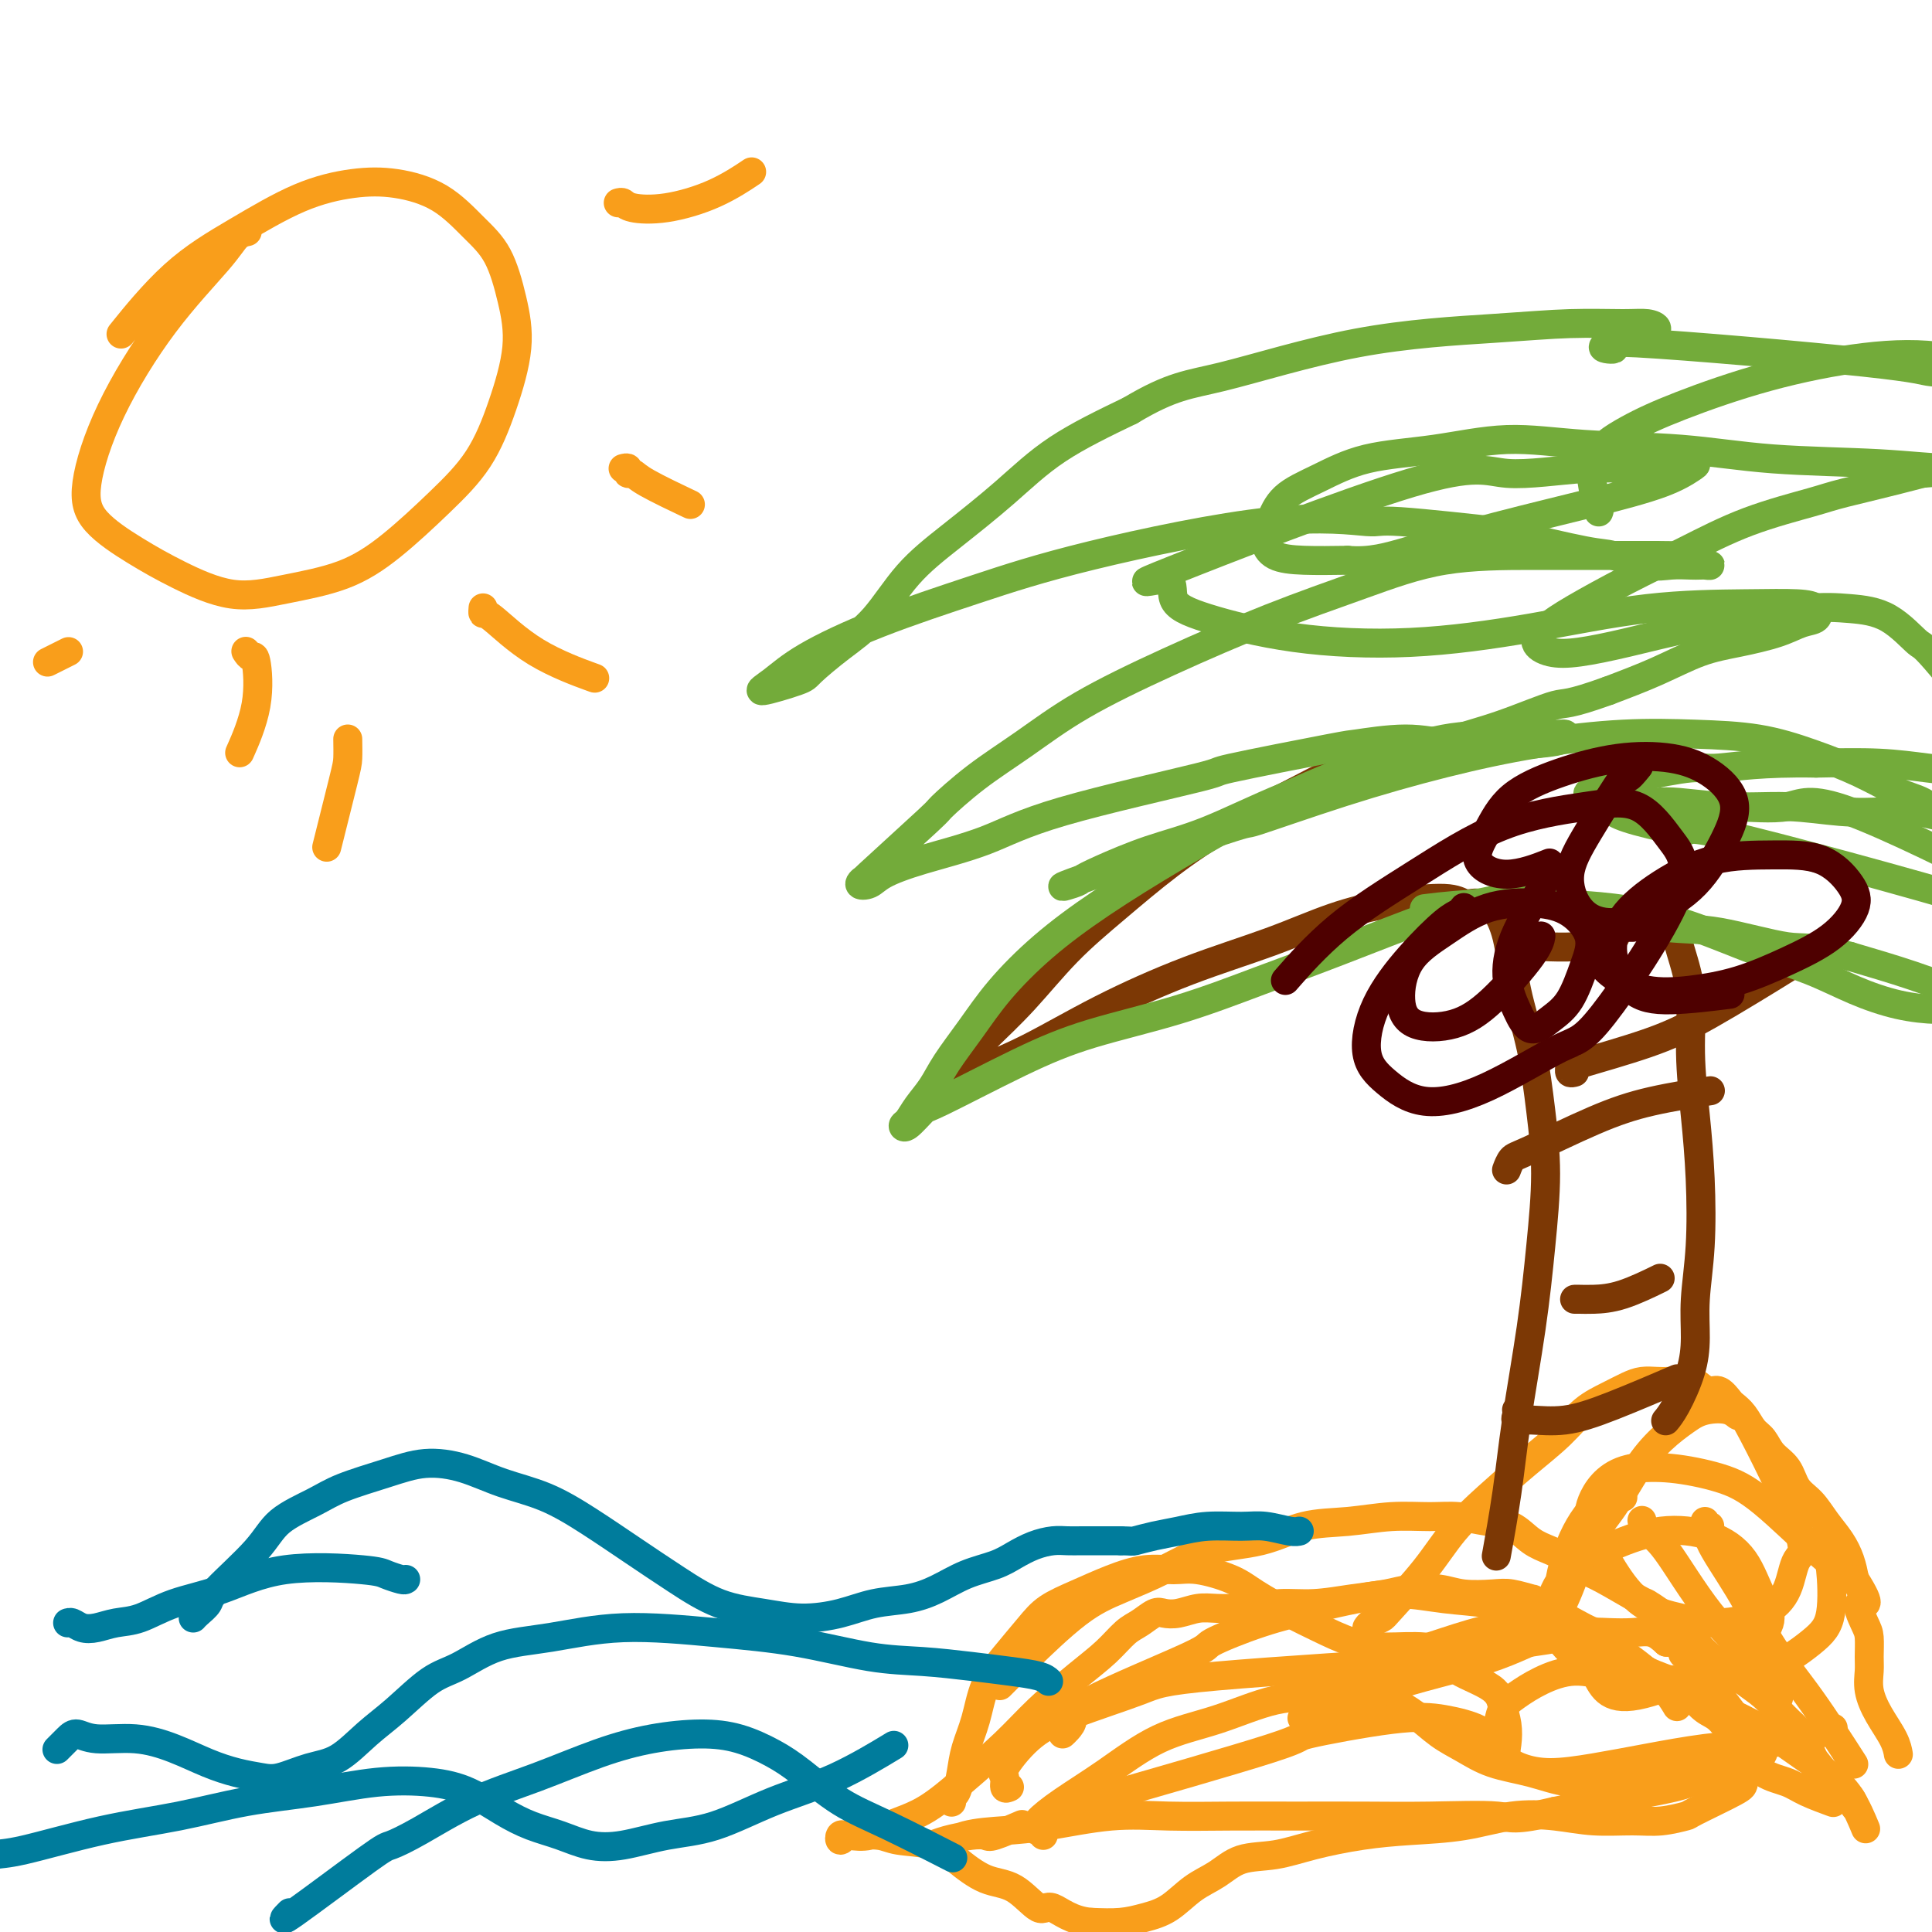<svg viewBox='0 0 400 400' version='1.1' xmlns='http://www.w3.org/2000/svg' xmlns:xlink='http://www.w3.org/1999/xlink'><g fill='none' stroke='rgb(249,158,27)' stroke-width='6' stroke-linecap='round' stroke-linejoin='round'><path d='M197,373c0.023,0.107 0.047,0.214 0,0c-0.047,-0.214 -0.164,-0.750 0,-1c0.164,-0.250 0.609,-0.214 1,-1c0.391,-0.786 0.728,-2.392 1,-4c0.272,-1.608 0.477,-3.217 1,-5c0.523,-1.783 1.362,-3.741 2,-6c0.638,-2.259 1.074,-4.821 2,-7c0.926,-2.179 2.342,-3.977 4,-6c1.658,-2.023 3.558,-4.273 5,-6c1.442,-1.727 2.426,-2.932 4,-4c1.574,-1.068 3.737,-2.001 6,-3c2.263,-0.999 4.626,-2.066 7,-3c2.374,-0.934 4.761,-1.735 7,-2c2.239,-0.265 4.331,0.005 6,0c1.669,-0.005 2.916,-0.284 5,0c2.084,0.284 5.007,1.130 7,2c1.993,0.870 3.058,1.764 5,3c1.942,1.236 4.762,2.813 7,4c2.238,1.187 3.894,1.983 6,3c2.106,1.017 4.662,2.256 7,3c2.338,0.744 4.458,0.995 7,1c2.542,0.005 5.505,-0.236 8,0c2.495,0.236 4.522,0.949 7,1c2.478,0.051 5.407,-0.561 8,-1c2.593,-0.439 4.850,-0.706 7,-1c2.150,-0.294 4.193,-0.616 6,-1c1.807,-0.384 3.379,-0.829 5,-1c1.621,-0.171 3.290,-0.066 5,0c1.710,0.066 3.460,0.095 5,0c1.540,-0.095 2.868,-0.313 4,0c1.132,0.313 2.066,1.156 3,2'/><path d='M345,340c9.843,0.260 5.452,1.408 4,2c-1.452,0.592 0.037,0.626 1,1c0.963,0.374 1.399,1.087 2,2c0.601,0.913 1.365,2.025 2,3c0.635,0.975 1.141,1.811 2,3c0.859,1.189 2.070,2.730 3,4c0.930,1.270 1.580,2.270 2,3c0.420,0.730 0.610,1.190 1,2c0.390,0.810 0.979,1.969 1,3c0.021,1.031 -0.526,1.936 -1,3c-0.474,1.064 -0.873,2.289 -1,3c-0.127,0.711 0.020,0.908 -2,2c-2.020,1.092 -6.208,3.078 -8,4c-1.792,0.922 -1.189,0.780 -2,1c-0.811,0.220 -3.035,0.803 -5,1c-1.965,0.197 -3.672,0.007 -6,0c-2.328,-0.007 -5.277,0.169 -8,0c-2.723,-0.169 -5.221,-0.684 -8,-1c-2.779,-0.316 -5.840,-0.433 -9,0c-3.160,0.433 -6.418,1.416 -10,2c-3.582,0.584 -7.486,0.771 -11,1c-3.514,0.229 -6.637,0.501 -10,1c-3.363,0.499 -6.965,1.223 -10,2c-3.035,0.777 -5.504,1.605 -8,2c-2.496,0.395 -5.020,0.357 -7,1c-1.980,0.643 -3.417,1.966 -5,3c-1.583,1.034 -3.314,1.780 -5,3c-1.686,1.220 -3.328,2.915 -5,4c-1.672,1.085 -3.373,1.561 -5,2c-1.627,0.439 -3.179,0.840 -5,1c-1.821,0.160 -3.910,0.080 -6,0'/><path d='M226,398c-4.166,-0.276 -6.582,-2.464 -8,-3c-1.418,-0.536 -1.839,0.582 -3,0c-1.161,-0.582 -3.063,-2.863 -5,-4c-1.937,-1.137 -3.909,-1.132 -6,-2c-2.091,-0.868 -4.300,-2.611 -6,-4c-1.700,-1.389 -2.889,-2.424 -5,-3c-2.111,-0.576 -5.144,-0.691 -7,-1c-1.856,-0.309 -2.537,-0.810 -4,-1c-1.463,-0.190 -3.709,-0.069 -5,0c-1.291,0.069 -1.628,0.085 -2,0c-0.372,-0.085 -0.781,-0.270 -1,0c-0.219,0.270 -0.249,0.995 0,1c0.249,0.005 0.777,-0.710 1,-1c0.223,-0.290 0.141,-0.157 1,0c0.859,0.157 2.658,0.336 4,0c1.342,-0.336 2.228,-1.189 4,-2c1.772,-0.811 4.429,-1.581 7,-3c2.571,-1.419 5.054,-3.488 8,-6c2.946,-2.512 6.353,-5.468 9,-8c2.647,-2.532 4.532,-4.642 7,-7c2.468,-2.358 5.519,-4.965 8,-7c2.481,-2.035 4.393,-3.498 6,-5c1.607,-1.502 2.908,-3.042 4,-4c1.092,-0.958 1.975,-1.332 3,-2c1.025,-0.668 2.191,-1.629 3,-2c0.809,-0.371 1.261,-0.152 2,0c0.739,0.152 1.765,0.237 3,0c1.235,-0.237 2.679,-0.794 4,-1c1.321,-0.206 2.520,-0.059 4,0c1.480,0.059 3.240,0.029 5,0'/><path d='M257,333c4.276,-0.394 5.965,-0.880 8,-1c2.035,-0.120 4.417,0.124 7,0c2.583,-0.124 5.367,-0.618 8,-1c2.633,-0.382 5.114,-0.652 7,-1c1.886,-0.348 3.178,-0.774 5,-1c1.822,-0.226 4.174,-0.253 6,0c1.826,0.253 3.125,0.784 5,1c1.875,0.216 4.325,0.115 6,0c1.675,-0.115 2.574,-0.244 4,0c1.426,0.244 3.377,0.862 4,1c0.623,0.138 -0.083,-0.202 2,1c2.083,1.202 6.954,3.948 9,5c2.046,1.052 1.265,0.410 2,1c0.735,0.590 2.985,2.411 5,4c2.015,1.589 3.793,2.948 6,4c2.207,1.052 4.841,1.799 7,3c2.159,1.201 3.841,2.856 6,4c2.159,1.144 4.793,1.776 7,3c2.207,1.224 3.985,3.041 6,4c2.015,0.959 4.267,1.059 6,2c1.733,0.941 2.948,2.722 4,4c1.052,1.278 1.942,2.054 3,3c1.058,0.946 2.285,2.062 3,3c0.715,0.938 0.919,1.696 1,2c0.081,0.304 0.041,0.152 0,0'/><path d='M215,378c0.097,0.027 0.194,0.054 0,0c-0.194,-0.054 -0.679,-0.190 0,-1c0.679,-0.810 2.523,-2.294 5,-4c2.477,-1.706 5.587,-3.633 9,-6c3.413,-2.367 7.128,-5.175 11,-7c3.872,-1.825 7.900,-2.666 12,-4c4.100,-1.334 8.273,-3.162 12,-4c3.727,-0.838 7.010,-0.685 10,-1c2.990,-0.315 5.688,-1.099 8,-1c2.312,0.099 4.240,1.080 6,2c1.760,0.920 3.353,1.779 5,3c1.647,1.221 3.346,2.804 5,4c1.654,1.196 3.261,2.005 5,3c1.739,0.995 3.610,2.176 6,3c2.390,0.824 5.298,1.291 8,2c2.702,0.709 5.197,1.661 8,2c2.803,0.339 5.913,0.064 9,0c3.087,-0.064 6.151,0.081 9,0c2.849,-0.081 5.482,-0.389 8,-1c2.518,-0.611 4.922,-1.524 7,-2c2.078,-0.476 3.831,-0.514 5,-1c1.169,-0.486 1.753,-1.422 2,-2c0.247,-0.578 0.159,-0.800 0,-1c-0.159,-0.200 -0.387,-0.377 -1,0c-0.613,0.377 -1.612,1.308 -3,2c-1.388,0.692 -3.165,1.144 -5,2c-1.835,0.856 -3.729,2.116 -6,3c-2.271,0.884 -4.919,1.392 -8,2c-3.081,0.608 -6.595,1.317 -10,2c-3.405,0.683 -6.703,1.342 -10,2'/><path d='M322,375c-8.699,2.083 -8.946,1.290 -12,1c-3.054,-0.290 -8.913,-0.077 -14,0c-5.087,0.077 -9.400,0.019 -14,0c-4.600,-0.019 -9.487,0.002 -14,0c-4.513,-0.002 -8.651,-0.025 -13,0c-4.349,0.025 -8.910,0.100 -13,0c-4.090,-0.100 -7.708,-0.373 -12,0c-4.292,0.373 -9.258,1.392 -13,2c-3.742,0.608 -6.258,0.805 -9,1c-2.742,0.195 -5.708,0.389 -8,1c-2.292,0.611 -3.908,1.638 -5,2c-1.092,0.362 -1.659,0.058 -2,0c-0.341,-0.058 -0.457,0.130 0,0c0.457,-0.130 1.486,-0.578 3,-1c1.514,-0.422 3.513,-0.817 5,-1c1.487,-0.183 2.460,-0.152 3,0c0.540,0.152 0.645,0.426 2,0c1.355,-0.426 3.958,-1.550 5,-2c1.042,-0.450 0.521,-0.225 0,0'/><path d='M209,370c-0.451,0.206 -0.902,0.413 -1,0c-0.098,-0.413 0.158,-1.444 0,-2c-0.158,-0.556 -0.731,-0.637 0,-2c0.731,-1.363 2.764,-4.009 5,-6c2.236,-1.991 4.675,-3.328 9,-5c4.325,-1.672 10.535,-3.680 14,-5c3.465,-1.320 4.185,-1.953 16,-3c11.815,-1.047 34.725,-2.507 44,-3c9.275,-0.493 4.917,-0.018 5,1c0.083,1.018 4.609,2.580 7,4c2.391,1.420 2.648,2.698 3,4c0.352,1.302 0.800,2.626 1,4c0.200,1.374 0.152,2.797 0,4c-0.152,1.203 -0.409,2.187 0,3c0.409,0.813 1.483,1.455 3,2c1.517,0.545 3.477,0.994 6,1c2.523,0.006 5.611,-0.431 9,-1c3.389,-0.569 7.081,-1.270 11,-2c3.919,-0.730 8.067,-1.488 12,-2c3.933,-0.512 7.652,-0.776 11,-1c3.348,-0.224 6.324,-0.406 9,-1c2.676,-0.594 5.050,-1.598 6,-2c0.950,-0.402 0.475,-0.201 0,0'/><path d='M216,380c0.073,-0.430 0.146,-0.859 0,-1c-0.146,-0.141 -0.511,0.008 -1,0c-0.489,-0.008 -1.102,-0.171 0,-1c1.102,-0.829 3.919,-2.324 5,-3c1.081,-0.676 0.425,-0.533 9,-3c8.575,-2.467 26.381,-7.545 34,-10c7.619,-2.455 5.050,-2.286 8,-3c2.950,-0.714 11.420,-2.309 17,-3c5.580,-0.691 8.269,-0.476 11,0c2.731,0.476 5.504,1.215 7,2c1.496,0.785 1.715,1.617 2,2c0.285,0.383 0.636,0.318 1,0c0.364,-0.318 0.741,-0.889 1,-2c0.259,-1.111 0.400,-2.763 1,-4c0.600,-1.237 1.659,-2.057 3,-3c1.341,-0.943 2.965,-2.007 5,-3c2.035,-0.993 4.482,-1.915 7,-2c2.518,-0.085 5.108,0.668 8,1c2.892,0.332 6.086,0.244 9,1c2.914,0.756 5.549,2.355 9,4c3.451,1.645 7.717,3.335 11,5c3.283,1.665 5.584,3.305 8,5c2.416,1.695 4.946,3.444 7,5c2.054,1.556 3.630,2.919 5,5c1.370,2.081 2.534,4.880 3,6c0.466,1.120 0.233,0.560 0,0'/><path d='M220,359c0.275,-0.249 0.549,-0.498 1,-1c0.451,-0.502 1.078,-1.257 1,-2c-0.078,-0.743 -0.859,-1.473 4,-4c4.859,-2.527 15.360,-6.851 20,-9c4.640,-2.149 3.420,-2.121 5,-3c1.580,-0.879 5.959,-2.663 10,-4c4.041,-1.337 7.745,-2.226 11,-3c3.255,-0.774 6.062,-1.432 9,-2c2.938,-0.568 6.006,-1.047 9,-1c2.994,0.047 5.912,0.621 9,1c3.088,0.379 6.345,0.563 9,1c2.655,0.437 4.706,1.128 7,2c2.294,0.872 4.829,1.924 7,3c2.171,1.076 3.978,2.176 6,3c2.022,0.824 4.261,1.372 6,2c1.739,0.628 2.979,1.336 4,2c1.021,0.664 1.824,1.284 3,2c1.176,0.716 2.726,1.527 4,2c1.274,0.473 2.271,0.609 3,1c0.729,0.391 1.191,1.037 2,2c0.809,0.963 1.965,2.243 3,3c1.035,0.757 1.950,0.990 3,2c1.050,1.010 2.235,2.798 3,4c0.765,1.202 1.109,1.818 2,3c0.891,1.182 2.327,2.930 4,4c1.673,1.070 3.582,1.462 5,2c1.418,0.538 2.343,1.222 4,2c1.657,0.778 4.045,1.651 5,2c0.955,0.349 0.478,0.175 0,0'/><path d='M207,349c0.221,-0.223 0.443,-0.446 1,-1c0.557,-0.554 1.451,-1.438 2,-2c0.549,-0.562 0.753,-0.802 3,-3c2.247,-2.198 6.538,-6.355 10,-9c3.462,-2.645 6.096,-3.777 9,-5c2.904,-1.223 6.079,-2.537 9,-4c2.921,-1.463 5.587,-3.075 9,-4c3.413,-0.925 7.573,-1.162 11,-2c3.427,-0.838 6.119,-2.278 9,-3c2.881,-0.722 5.949,-0.726 9,-1c3.051,-0.274 6.083,-0.818 9,-1c2.917,-0.182 5.718,-0.000 8,0c2.282,0.000 4.045,-0.180 6,0c1.955,0.180 4.102,0.719 6,1c1.898,0.281 3.547,0.302 5,1c1.453,0.698 2.709,2.071 4,3c1.291,0.929 2.616,1.412 4,2c1.384,0.588 2.828,1.281 4,2c1.172,0.719 2.073,1.466 3,2c0.927,0.534 1.879,0.856 4,2c2.121,1.144 5.411,3.110 7,4c1.589,0.890 1.479,0.704 2,1c0.521,0.296 1.675,1.076 3,2c1.325,0.924 2.822,1.994 4,3c1.178,1.006 2.037,1.949 3,3c0.963,1.051 2.028,2.210 3,3c0.972,0.790 1.849,1.212 3,2c1.151,0.788 2.577,1.943 4,3c1.423,1.057 2.845,2.015 4,3c1.155,0.985 2.044,1.996 3,3c0.956,1.004 1.978,2.002 3,3'/><path d='M371,357c4.525,4.120 2.337,2.919 2,3c-0.337,0.081 1.179,1.445 2,3c0.821,1.555 0.949,3.301 1,4c0.051,0.699 0.026,0.349 0,0'/><path d='M283,337c0.210,-0.319 0.420,-0.639 1,-1c0.580,-0.361 1.531,-0.765 2,-1c0.469,-0.235 0.458,-0.301 2,-2c1.542,-1.699 4.638,-5.030 7,-8c2.362,-2.970 3.989,-5.579 6,-8c2.011,-2.421 4.407,-4.655 7,-7c2.593,-2.345 5.383,-4.803 8,-7c2.617,-2.197 5.060,-4.133 7,-6c1.940,-1.867 3.377,-3.663 5,-5c1.623,-1.337 3.434,-2.214 5,-3c1.566,-0.786 2.888,-1.479 4,-2c1.112,-0.521 2.013,-0.869 3,-1c0.987,-0.131 2.060,-0.045 3,0c0.940,0.045 1.746,0.049 3,0c1.254,-0.049 2.956,-0.150 4,0c1.044,0.150 1.431,0.550 2,1c0.569,0.450 1.321,0.948 2,1c0.679,0.052 1.284,-0.344 2,0c0.716,0.344 1.543,1.428 2,2c0.457,0.572 0.544,0.632 1,1c0.456,0.368 1.281,1.045 2,2c0.719,0.955 1.332,2.188 2,3c0.668,0.812 1.389,1.203 2,2c0.611,0.797 1.111,2.001 2,3c0.889,0.999 2.167,1.792 3,3c0.833,1.208 1.221,2.829 2,4c0.779,1.171 1.949,1.891 3,3c1.051,1.109 1.983,2.607 3,4c1.017,1.393 2.120,2.683 3,4c0.880,1.317 1.537,2.662 2,4c0.463,1.338 0.731,2.669 1,4'/><path d='M384,327c4.204,6.648 1.715,4.767 1,5c-0.715,0.233 0.343,2.581 1,4c0.657,1.419 0.913,1.908 1,3c0.087,1.092 0.005,2.788 0,4c-0.005,1.212 0.065,1.940 0,3c-0.065,1.060 -0.266,2.453 0,4c0.266,1.547 0.999,3.250 2,5c1.001,1.750 2.269,3.548 3,5c0.731,1.452 0.923,2.558 1,3c0.077,0.442 0.038,0.221 0,0'/><path d='M353,315c-0.150,0.454 -0.300,0.908 0,1c0.300,0.092 1.052,-0.178 1,0c-0.052,0.178 -0.906,0.803 0,3c0.906,2.197 3.571,5.967 6,10c2.429,4.033 4.620,8.328 7,12c2.380,3.672 4.948,6.719 8,11c3.052,4.281 6.586,9.794 8,12c1.414,2.206 0.707,1.103 0,0'/><path d='M340,315c-0.046,-0.190 -0.091,-0.381 0,0c0.091,0.381 0.319,1.332 1,2c0.681,0.668 1.815,1.052 4,4c2.185,2.948 5.421,8.460 9,13c3.579,4.540 7.502,8.107 10,11c2.498,2.893 3.571,5.112 4,6c0.429,0.888 0.215,0.444 0,0'/><path d='M336,310c-0.739,-0.426 -1.478,-0.851 -2,-1c-0.522,-0.149 -0.828,-0.021 -2,1c-1.172,1.021 -3.211,2.935 -5,6c-1.789,3.065 -3.327,7.281 -4,11c-0.673,3.719 -0.480,6.942 1,10c1.480,3.058 4.247,5.950 6,9c1.753,3.050 2.494,6.258 9,5c6.506,-1.258 18.779,-6.980 24,-11c5.221,-4.020 3.391,-6.337 2,-9c-1.391,-2.663 -2.343,-5.671 -4,-8c-1.657,-2.329 -4.021,-3.979 -7,-5c-2.979,-1.021 -6.574,-1.413 -10,-1c-3.426,0.413 -6.683,1.629 -10,3c-3.317,1.371 -6.693,2.895 -9,5c-2.307,2.105 -3.544,4.789 -4,7c-0.456,2.211 -0.132,3.949 1,6c1.132,2.051 3.072,4.415 6,6c2.928,1.585 6.845,2.390 11,3c4.155,0.610 8.550,1.025 13,1c4.450,-0.025 8.956,-0.489 13,-2c4.044,-1.511 7.627,-4.070 10,-6c2.373,-1.930 3.536,-3.230 4,-6c0.464,-2.770 0.230,-7.009 0,-9c-0.230,-1.991 -0.457,-1.735 -3,-4c-2.543,-2.265 -7.403,-7.050 -11,-10c-3.597,-2.950 -5.930,-4.063 -9,-5c-3.070,-0.937 -6.877,-1.696 -10,-2c-3.123,-0.304 -5.561,-0.152 -8,0'/><path d='M338,304c-4.532,0.772 -6.862,3.701 -8,6c-1.138,2.299 -1.083,3.967 -1,5c0.083,1.033 0.195,1.430 1,3c0.805,1.570 2.304,4.311 4,7c1.696,2.689 3.589,5.324 6,7c2.411,1.676 5.341,2.393 8,3c2.659,0.607 5.048,1.103 8,1c2.952,-0.103 6.468,-0.805 9,-2c2.532,-1.195 4.081,-2.882 5,-5c0.919,-2.118 1.210,-4.666 2,-6c0.790,-1.334 2.080,-1.455 0,-7c-2.080,-5.545 -7.531,-16.514 -10,-21c-2.469,-4.486 -1.955,-2.487 -2,-2c-0.045,0.487 -0.650,-0.537 -2,-1c-1.350,-0.463 -3.444,-0.366 -5,0c-1.556,0.366 -2.573,1.001 -4,2c-1.427,0.999 -3.264,2.363 -5,4c-1.736,1.637 -3.372,3.548 -5,6c-1.628,2.452 -3.250,5.447 -5,8c-1.750,2.553 -3.629,4.666 -5,7c-1.371,2.334 -2.234,4.890 -3,7c-0.766,2.110 -1.437,3.776 -2,5c-0.563,1.224 -1.019,2.008 -1,3c0.019,0.992 0.515,2.194 0,3c-0.515,0.806 -2.039,1.216 -4,2c-1.961,0.784 -4.360,1.942 -7,3c-2.640,1.058 -5.522,2.016 -9,3c-3.478,0.984 -7.552,1.996 -11,3c-3.448,1.004 -6.271,2.001 -9,3c-2.729,0.999 -5.365,1.999 -8,3'/><path d='M275,354c-8.261,2.836 -4.914,1.428 -4,1c0.914,-0.428 -0.606,0.126 -1,0c-0.394,-0.126 0.337,-0.931 2,-2c1.663,-1.069 4.258,-2.403 7,-4c2.742,-1.597 5.630,-3.456 9,-5c3.370,-1.544 7.221,-2.771 11,-4c3.779,-1.229 7.488,-2.458 11,-3c3.512,-0.542 6.829,-0.397 10,0c3.171,0.397 6.195,1.046 9,2c2.805,0.954 5.391,2.215 8,4c2.609,1.785 5.241,4.096 7,6c1.759,1.904 2.645,3.401 3,4c0.355,0.599 0.177,0.299 0,0'/></g>
<g fill='none' stroke='rgb(0,124,156)' stroke-width='6' stroke-linecap='round' stroke-linejoin='round'><path d='M217,348c0.092,0.089 0.185,0.178 0,0c-0.185,-0.178 -0.646,-0.623 -2,-1c-1.354,-0.377 -3.600,-0.685 -6,-1c-2.400,-0.315 -4.953,-0.637 -8,-1c-3.047,-0.363 -6.587,-0.768 -10,-1c-3.413,-0.232 -6.698,-0.290 -11,-1c-4.302,-0.710 -9.621,-2.071 -15,-3c-5.379,-0.929 -10.818,-1.427 -17,-2c-6.182,-0.573 -13.105,-1.223 -19,-1c-5.895,0.223 -10.760,1.318 -15,2c-4.240,0.682 -7.854,0.950 -11,2c-3.146,1.050 -5.824,2.884 -8,4c-2.176,1.116 -3.851,1.516 -6,3c-2.149,1.484 -4.774,4.051 -7,6c-2.226,1.949 -4.054,3.279 -6,5c-1.946,1.721 -4.010,3.832 -6,5c-1.990,1.168 -3.906,1.394 -6,2c-2.094,0.606 -4.367,1.593 -6,2c-1.633,0.407 -2.625,0.235 -4,0c-1.375,-0.235 -3.134,-0.531 -5,-1c-1.866,-0.469 -3.841,-1.111 -6,-2c-2.159,-0.889 -4.503,-2.026 -7,-3c-2.497,-0.974 -5.146,-1.784 -8,-2c-2.854,-0.216 -5.914,0.163 -8,0c-2.086,-0.163 -3.198,-0.868 -4,-1c-0.802,-0.132 -1.293,0.311 -2,1c-0.707,0.689 -1.631,1.626 -2,2c-0.369,0.374 -0.185,0.187 0,0'/><path d='M-3,385c-0.146,0.110 -0.292,0.221 0,0c0.292,-0.221 1.023,-0.773 2,-1c0.977,-0.227 2.202,-0.129 6,-1c3.798,-0.871 10.170,-2.710 16,-4c5.830,-1.290 11.116,-2.031 16,-3c4.884,-0.969 9.364,-2.164 14,-3c4.636,-0.836 9.428,-1.311 14,-2c4.572,-0.689 8.924,-1.590 13,-2c4.076,-0.410 7.877,-0.329 11,0c3.123,0.329 5.568,0.904 8,2c2.432,1.096 4.849,2.712 7,4c2.151,1.288 4.035,2.247 6,3c1.965,0.753 4.011,1.298 6,2c1.989,0.702 3.919,1.560 6,2c2.081,0.440 4.311,0.463 7,0c2.689,-0.463 5.836,-1.410 9,-2c3.164,-0.590 6.345,-0.821 10,-2c3.655,-1.179 7.784,-3.306 12,-5c4.216,-1.694 8.520,-2.956 13,-5c4.480,-2.044 9.137,-4.870 11,-6c1.863,-1.130 0.931,-0.565 0,0'/><path d='M60,396c-1.155,1.168 -2.310,2.337 1,0c3.310,-2.337 11.086,-8.178 15,-11c3.914,-2.822 3.967,-2.625 5,-3c1.033,-0.375 3.045,-1.322 6,-3c2.955,-1.678 6.854,-4.086 11,-6c4.146,-1.914 8.539,-3.335 13,-5c4.461,-1.665 8.989,-3.576 13,-5c4.011,-1.424 7.504,-2.361 11,-3c3.496,-0.639 6.995,-0.979 10,-1c3.005,-0.021 5.517,0.277 8,1c2.483,0.723 4.937,1.873 7,3c2.063,1.127 3.735,2.233 6,4c2.265,1.767 5.123,4.195 8,6c2.877,1.805 5.775,2.986 10,5c4.225,2.014 9.779,4.861 12,6c2.221,1.139 1.111,0.569 0,0'/><path d='M40,335c0.199,-0.233 0.398,-0.466 1,-1c0.602,-0.534 1.605,-1.367 2,-2c0.395,-0.633 0.180,-1.064 2,-3c1.820,-1.936 5.674,-5.375 8,-8c2.326,-2.625 3.123,-4.434 5,-6c1.877,-1.566 4.835,-2.888 7,-4c2.165,-1.112 3.538,-2.016 6,-3c2.462,-0.984 6.014,-2.050 9,-3c2.986,-0.950 5.408,-1.785 8,-2c2.592,-0.215 5.355,0.191 8,1c2.645,0.809 5.173,2.021 8,3c2.827,0.979 5.953,1.726 9,3c3.047,1.274 6.013,3.076 9,5c2.987,1.924 5.993,3.970 9,6c3.007,2.030 6.014,4.045 9,6c2.986,1.955 5.952,3.852 9,5c3.048,1.148 6.180,1.549 9,2c2.820,0.451 5.330,0.953 8,1c2.670,0.047 5.500,-0.361 8,-1c2.500,-0.639 4.672,-1.508 7,-2c2.328,-0.492 4.814,-0.607 7,-1c2.186,-0.393 4.072,-1.064 6,-2c1.928,-0.936 3.899,-2.135 6,-3c2.101,-0.865 4.334,-1.395 6,-2c1.666,-0.605 2.766,-1.287 4,-2c1.234,-0.713 2.602,-1.459 4,-2c1.398,-0.541 2.828,-0.877 4,-1c1.172,-0.123 2.087,-0.033 3,0c0.913,0.033 1.823,0.009 3,0c1.177,-0.009 2.622,-0.003 4,0c1.378,0.003 2.689,0.001 4,0'/><path d='M232,319c2.665,0.049 2.326,0.171 3,0c0.674,-0.171 2.359,-0.635 4,-1c1.641,-0.365 3.237,-0.630 5,-1c1.763,-0.370 3.691,-0.845 6,-1c2.309,-0.155 4.997,0.011 7,0c2.003,-0.011 3.320,-0.199 5,0c1.680,0.199 3.721,0.784 5,1c1.279,0.216 1.794,0.062 2,0c0.206,-0.062 0.103,-0.031 0,0'/><path d='M84,327c-0.128,0.090 -0.256,0.181 -1,0c-0.744,-0.181 -2.104,-0.632 -3,-1c-0.896,-0.368 -1.326,-0.652 -5,-1c-3.674,-0.348 -10.590,-0.760 -16,0c-5.410,0.760 -9.315,2.690 -13,4c-3.685,1.310 -7.151,1.998 -10,3c-2.849,1.002 -5.082,2.317 -7,3c-1.918,0.683 -3.523,0.733 -5,1c-1.477,0.267 -2.827,0.751 -4,1c-1.173,0.249 -2.170,0.263 -3,0c-0.830,-0.263 -1.493,-0.801 -2,-1c-0.507,-0.199 -0.859,-0.057 -1,0c-0.141,0.057 -0.070,0.028 0,0'/></g>
<g fill='none' stroke='rgb(124,56,5)' stroke-width='6' stroke-linecap='round' stroke-linejoin='round'><path d='M310,189c0.050,0.082 0.100,0.165 0,0c-0.100,-0.165 -0.350,-0.577 0,0c0.350,0.577 1.299,2.142 2,5c0.701,2.858 1.152,7.008 2,11c0.848,3.992 2.093,7.824 3,12c0.907,4.176 1.477,8.694 2,13c0.523,4.306 1.000,8.399 1,13c0.000,4.601 -0.477,9.711 -1,15c-0.523,5.289 -1.093,10.757 -2,17c-0.907,6.243 -2.150,13.261 -3,19c-0.850,5.739 -1.306,10.199 -2,15c-0.694,4.801 -1.627,9.943 -2,12c-0.373,2.057 -0.187,1.028 0,0'/><path d='M344,189c0.025,0.108 0.051,0.217 0,0c-0.051,-0.217 -0.178,-0.759 0,-1c0.178,-0.241 0.660,-0.181 1,0c0.340,0.181 0.539,0.483 1,2c0.461,1.517 1.185,4.251 2,7c0.815,2.749 1.722,5.515 2,9c0.278,3.485 -0.073,7.689 0,12c0.073,4.311 0.570,8.727 1,13c0.430,4.273 0.793,8.401 1,13c0.207,4.599 0.256,9.669 0,14c-0.256,4.331 -0.818,7.924 -1,11c-0.182,3.076 0.018,5.633 0,8c-0.018,2.367 -0.252,4.542 -1,7c-0.748,2.458 -2.009,5.200 -3,7c-0.991,1.800 -1.712,2.657 -2,3c-0.288,0.343 -0.144,0.171 0,0'/><path d='M312,242c-0.078,0.207 -0.156,0.414 0,0c0.156,-0.414 0.544,-1.449 1,-2c0.456,-0.551 0.978,-0.617 4,-2c3.022,-1.383 8.542,-4.082 13,-6c4.458,-1.918 7.854,-3.055 12,-4c4.146,-0.945 9.042,-1.699 11,-2c1.958,-0.301 0.979,-0.151 0,0'/><path d='M327,269c0.128,-0.000 0.256,-0.001 0,0c-0.256,0.001 -0.898,0.003 -1,0c-0.102,-0.003 0.334,-0.012 1,0c0.666,0.012 1.560,0.044 3,0c1.440,-0.044 3.426,-0.166 6,-1c2.574,-0.834 5.735,-2.381 7,-3c1.265,-0.619 0.632,-0.309 0,0'/><path d='M314,292c-0.013,-0.082 -0.026,-0.164 0,0c0.026,0.164 0.092,0.573 0,1c-0.092,0.427 -0.341,0.870 0,1c0.341,0.130 1.274,-0.054 3,0c1.726,0.054 4.246,0.344 7,0c2.754,-0.344 5.741,-1.323 10,-3c4.259,-1.677 9.788,-4.050 12,-5c2.212,-0.950 1.106,-0.475 0,0'/><path d='M326,222c-0.424,0.115 -0.848,0.230 -1,0c-0.152,-0.230 -0.032,-0.803 0,-1c0.032,-0.197 -0.024,-0.016 0,0c0.024,0.016 0.128,-0.134 3,-1c2.872,-0.866 8.512,-2.449 13,-4c4.488,-1.551 7.824,-3.072 13,-6c5.176,-2.928 12.193,-7.265 15,-9c2.807,-1.735 1.403,-0.867 0,0'/><path d='M321,196c-1.013,-0.022 -2.026,-0.045 -1,0c1.026,0.045 4.089,0.156 6,0c1.911,-0.156 2.668,-0.581 4,-1c1.332,-0.419 3.238,-0.834 4,-1c0.762,-0.166 0.381,-0.083 0,0'/><path d='M306,187c0.067,0.009 0.133,0.018 0,0c-0.133,-0.018 -0.466,-0.064 -1,0c-0.534,0.064 -1.267,0.238 -2,0c-0.733,-0.238 -1.464,-0.888 -4,-1c-2.536,-0.112 -6.877,0.315 -11,1c-4.123,0.685 -8.026,1.628 -12,3c-3.974,1.372 -8.017,3.175 -13,5c-4.983,1.825 -10.906,3.674 -17,6c-6.094,2.326 -12.357,5.128 -18,8c-5.643,2.872 -10.664,5.813 -15,8c-4.336,2.187 -7.986,3.621 -11,5c-3.014,1.379 -5.392,2.702 -7,4c-1.608,1.298 -2.444,2.572 -3,3c-0.556,0.428 -0.830,0.011 -1,0c-0.170,-0.011 -0.236,0.385 0,0c0.236,-0.385 0.776,-1.552 2,-3c1.224,-1.448 3.134,-3.178 5,-5c1.866,-1.822 3.687,-3.737 6,-6c2.313,-2.263 5.117,-4.873 8,-8c2.883,-3.127 5.844,-6.771 9,-10c3.156,-3.229 6.505,-6.043 10,-9c3.495,-2.957 7.134,-6.056 11,-9c3.866,-2.944 7.960,-5.734 12,-8c4.040,-2.266 8.027,-4.008 12,-6c3.973,-1.992 7.932,-4.234 12,-6c4.068,-1.766 8.246,-3.058 12,-4c3.754,-0.942 7.083,-1.535 10,-2c2.917,-0.465 5.423,-0.801 7,-1c1.577,-0.199 2.227,-0.259 3,0c0.773,0.259 1.670,0.839 2,1c0.330,0.161 0.094,-0.097 0,0c-0.094,0.097 -0.047,0.548 0,1'/><path d='M312,154c2.921,-0.155 -0.776,-0.041 -2,0c-1.224,0.041 0.026,0.011 0,0c-0.026,-0.011 -1.326,-0.003 -2,0c-0.674,0.003 -0.720,0.001 -1,0c-0.280,-0.001 -0.794,-0.000 -1,0c-0.206,0.000 -0.103,0.000 0,0'/></g>
<g fill='none' stroke='rgb(115,171,58)' stroke-width='6' stroke-linecap='round' stroke-linejoin='round'><path d='M314,186c0.086,-0.008 0.172,-0.015 0,0c-0.172,0.015 -0.603,0.054 -1,0c-0.397,-0.054 -0.762,-0.201 -2,0c-1.238,0.201 -3.350,0.748 -5,1c-1.650,0.252 -2.838,0.208 -8,2c-5.162,1.792 -14.299,5.419 -21,8c-6.701,2.581 -10.966,4.114 -16,6c-5.034,1.886 -10.839,4.124 -17,6c-6.161,1.876 -12.680,3.389 -18,5c-5.320,1.611 -9.440,3.318 -15,6c-5.560,2.682 -12.559,6.339 -16,8c-3.441,1.661 -3.323,1.327 -4,2c-0.677,0.673 -2.148,2.355 -3,3c-0.852,0.645 -1.086,0.254 -1,0c0.086,-0.254 0.493,-0.372 1,-1c0.507,-0.628 1.115,-1.767 2,-3c0.885,-1.233 2.048,-2.560 3,-4c0.952,-1.440 1.692,-2.993 3,-5c1.308,-2.007 3.182,-4.468 5,-7c1.818,-2.532 3.579,-5.137 6,-8c2.421,-2.863 5.501,-5.986 9,-9c3.499,-3.014 7.418,-5.918 12,-9c4.582,-3.082 9.828,-6.341 16,-10c6.172,-3.659 13.269,-7.717 20,-11c6.731,-3.283 13.096,-5.790 19,-8c5.904,-2.210 11.345,-4.124 16,-5c4.655,-0.876 8.523,-0.714 12,-1c3.477,-0.286 6.564,-1.019 8,-1c1.436,0.019 1.220,0.788 2,1c0.780,0.212 2.556,-0.135 3,0c0.444,0.135 -0.445,0.753 -1,1c-0.555,0.247 -0.778,0.124 -1,0'/><path d='M322,153c2.881,0.225 -1.416,0.788 -4,1c-2.584,0.212 -3.454,0.075 -5,0c-1.546,-0.075 -3.768,-0.087 -6,0c-2.232,0.087 -4.473,0.272 -7,0c-2.527,-0.272 -5.339,-1.003 -9,-1c-3.661,0.003 -8.170,0.740 -10,1c-1.830,0.260 -0.983,0.043 -6,1c-5.017,0.957 -15.900,3.088 -20,4c-4.100,0.912 -1.416,0.604 -7,2c-5.584,1.396 -19.435,4.497 -28,7c-8.565,2.503 -11.845,4.409 -16,6c-4.155,1.591 -9.184,2.865 -13,4c-3.816,1.135 -6.417,2.129 -8,3c-1.583,0.871 -2.146,1.619 -3,2c-0.854,0.381 -1.999,0.394 -2,0c-0.001,-0.394 1.143,-1.195 1,-1c-0.143,0.195 -1.572,1.384 1,-1c2.572,-2.384 9.144,-8.343 12,-11c2.856,-2.657 1.996,-2.013 3,-3c1.004,-0.987 3.873,-3.606 7,-6c3.127,-2.394 6.514,-4.565 10,-7c3.486,-2.435 7.073,-5.136 12,-8c4.927,-2.864 11.193,-5.892 18,-9c6.807,-3.108 14.153,-6.297 21,-9c6.847,-2.703 13.194,-4.920 19,-7c5.806,-2.080 11.072,-4.021 17,-5c5.928,-0.979 12.519,-0.994 18,-1c5.481,-0.006 9.852,-0.002 14,0c4.148,0.002 8.074,0.001 12,0'/><path d='M343,115c8.234,0.011 6.818,0.539 7,1c0.182,0.461 1.960,0.855 3,1c1.040,0.145 1.342,0.041 1,0c-0.342,-0.041 -1.327,-0.018 -2,0c-0.673,0.018 -1.033,0.032 -2,0c-0.967,-0.032 -2.539,-0.111 -4,0c-1.461,0.111 -2.811,0.410 -5,0c-2.189,-0.410 -5.218,-1.529 -7,-2c-1.782,-0.471 -2.316,-0.293 -6,-1c-3.684,-0.707 -10.519,-2.300 -13,-3c-2.481,-0.700 -0.608,-0.506 -5,-1c-4.392,-0.494 -15.049,-1.674 -20,-2c-4.951,-0.326 -4.197,0.202 -7,0c-2.803,-0.202 -9.165,-1.136 -20,0c-10.835,1.136 -26.144,4.341 -37,7c-10.856,2.659 -17.259,4.770 -24,7c-6.741,2.230 -13.820,4.577 -20,7c-6.180,2.423 -11.461,4.923 -15,7c-3.539,2.077 -5.338,3.733 -7,5c-1.662,1.267 -3.188,2.146 -2,2c1.188,-0.146 5.091,-1.317 7,-2c1.909,-0.683 1.825,-0.878 3,-2c1.175,-1.122 3.609,-3.171 6,-5c2.391,-1.829 4.740,-3.438 7,-6c2.260,-2.562 4.432,-6.076 7,-9c2.568,-2.924 5.534,-5.258 9,-8c3.466,-2.742 7.433,-5.892 11,-9c3.567,-3.108 6.733,-6.174 11,-9c4.267,-2.826 9.633,-5.413 15,-8'/><path d='M234,85c8.725,-5.227 12.038,-5.295 19,-7c6.962,-1.705 17.573,-5.046 28,-7c10.427,-1.954 20.669,-2.521 28,-3c7.331,-0.479 11.750,-0.870 16,-1c4.250,-0.130 8.331,0.002 11,0c2.669,-0.002 3.927,-0.136 5,0c1.073,0.136 1.961,0.543 2,1c0.039,0.457 -0.772,0.963 -1,1c-0.228,0.037 0.125,-0.394 -1,0c-1.125,0.394 -3.728,1.615 -5,2c-1.272,0.385 -1.212,-0.066 -2,0c-0.788,0.066 -2.423,0.648 -2,1c0.423,0.352 2.906,0.474 2,0c-0.906,-0.474 -5.199,-1.544 5,-1c10.199,0.544 34.889,2.701 47,4c12.111,1.299 11.641,1.741 14,2c2.359,0.259 7.547,0.334 11,1c3.453,0.666 5.170,1.922 7,3c1.830,1.078 3.771,1.980 5,3c1.229,1.020 1.744,2.160 2,3c0.256,0.840 0.253,1.381 0,2c-0.253,0.619 -0.756,1.318 -2,2c-1.244,0.682 -3.230,1.348 -5,2c-1.770,0.652 -3.323,1.291 -5,2c-1.677,0.709 -3.479,1.488 -6,2c-2.521,0.512 -5.760,0.756 -9,1'/><path d='M398,98c-7.232,1.912 -12.813,3.191 -16,4c-3.187,0.809 -3.979,1.146 -7,2c-3.021,0.854 -8.272,2.223 -13,4c-4.728,1.777 -8.933,3.960 -13,6c-4.067,2.040 -7.997,3.937 -12,6c-4.003,2.063 -8.080,4.291 -11,6c-2.920,1.709 -4.682,2.898 -6,4c-1.318,1.102 -2.192,2.118 -2,3c0.192,0.882 1.448,1.632 3,2c1.552,0.368 3.399,0.354 6,0c2.601,-0.354 5.957,-1.048 10,-2c4.043,-0.952 8.775,-2.162 13,-3c4.225,-0.838 7.945,-1.306 12,-2c4.055,-0.694 8.445,-1.616 12,-2c3.555,-0.384 6.275,-0.230 9,0c2.725,0.230 5.453,0.537 8,2c2.547,1.463 4.911,4.084 6,5c1.089,0.916 0.902,0.127 5,5c4.098,4.873 12.480,15.407 16,20c3.520,4.593 2.177,3.246 2,3c-0.177,-0.246 0.812,0.611 1,1c0.188,0.389 -0.424,0.312 -1,0c-0.576,-0.312 -1.117,-0.858 -2,-1c-0.883,-0.142 -2.110,0.119 -4,0c-1.890,-0.119 -4.445,-0.620 -7,-1c-2.555,-0.380 -5.111,-0.641 -8,-1c-2.889,-0.359 -6.111,-0.817 -10,-1c-3.889,-0.183 -8.444,-0.092 -13,0'/><path d='M376,158c-11.124,-0.213 -16.935,0.755 -20,1c-3.065,0.245 -3.383,-0.233 -6,0c-2.617,0.233 -7.533,1.175 -11,2c-3.467,0.825 -5.486,1.531 -7,2c-1.514,0.469 -2.522,0.699 -3,1c-0.478,0.301 -0.425,0.672 1,1c1.425,0.328 4.222,0.614 7,1c2.778,0.386 5.539,0.873 9,1c3.461,0.127 7.623,-0.107 12,0c4.377,0.107 8.968,0.555 12,0c3.032,-0.555 4.504,-2.112 13,1c8.496,3.112 24.017,10.894 30,14c5.983,3.106 2.429,1.537 2,2c-0.429,0.463 2.267,2.957 4,5c1.733,2.043 2.504,3.635 3,5c0.496,1.365 0.717,2.502 1,4c0.283,1.498 0.627,3.358 1,5c0.373,1.642 0.775,3.068 1,4c0.225,0.932 0.273,1.370 0,2c-0.273,0.630 -0.865,1.452 -1,2c-0.135,0.548 0.189,0.821 0,1c-0.189,0.179 -0.892,0.264 -1,0c-0.108,-0.264 0.378,-0.878 0,-1c-0.378,-0.122 -1.621,0.246 -3,0c-1.379,-0.246 -2.895,-1.107 -5,-2c-2.105,-0.893 -4.797,-1.817 -8,-3c-3.203,-1.183 -6.915,-2.624 -11,-4c-4.085,-1.376 -8.542,-2.688 -13,-4'/><path d='M383,198c-8.569,-2.290 -9.492,-1.514 -13,-2c-3.508,-0.486 -9.600,-2.233 -14,-3c-4.400,-0.767 -7.108,-0.553 -11,-1c-3.892,-0.447 -8.969,-1.556 -11,-2c-2.031,-0.444 -1.015,-0.222 0,0'/><path d='M331,106c0.124,-0.324 0.248,-0.648 0,-1c-0.248,-0.352 -0.869,-0.731 -1,-1c-0.131,-0.269 0.229,-0.427 0,-2c-0.229,-1.573 -1.048,-4.561 0,-7c1.048,-2.439 3.963,-4.327 7,-6c3.037,-1.673 6.195,-3.130 11,-5c4.805,-1.870 11.256,-4.155 18,-6c6.744,-1.845 13.781,-3.252 20,-4c6.219,-0.748 11.619,-0.836 17,0c5.381,0.836 10.741,2.598 15,4c4.259,1.402 7.416,2.445 10,4c2.584,1.555 4.595,3.620 6,5c1.405,1.380 2.203,2.073 2,3c-0.203,0.927 -1.406,2.087 -3,3c-1.594,0.913 -3.580,1.577 -6,2c-2.420,0.423 -5.273,0.604 -9,1c-3.727,0.396 -8.328,1.008 -13,1c-4.672,-0.008 -9.415,-0.634 -16,-1c-6.585,-0.366 -15.013,-0.470 -22,-1c-6.987,-0.530 -12.532,-1.486 -19,-2c-6.468,-0.514 -13.858,-0.584 -20,-1c-6.142,-0.416 -11.035,-1.176 -16,-1c-4.965,0.176 -10.002,1.288 -15,2c-4.998,0.712 -9.957,1.022 -14,2c-4.043,0.978 -7.171,2.622 -10,4c-2.829,1.378 -5.359,2.488 -7,4c-1.641,1.512 -2.393,3.424 -3,5c-0.607,1.576 -1.070,2.814 -1,4c0.070,1.186 0.673,2.319 2,3c1.327,0.681 3.379,0.909 6,1c2.621,0.091 5.810,0.046 9,0'/><path d='M279,116c4.753,0.402 8.135,-0.592 13,-2c4.865,-1.408 11.214,-3.228 18,-5c6.786,-1.772 14.009,-3.495 20,-5c5.991,-1.505 10.750,-2.791 14,-4c3.250,-1.209 4.991,-2.340 6,-3c1.009,-0.660 1.286,-0.850 1,-1c-0.286,-0.150 -1.136,-0.261 -3,0c-1.864,0.261 -4.744,0.893 -8,1c-3.256,0.107 -6.888,-0.312 -12,0c-5.112,0.312 -11.703,1.353 -16,1c-4.297,-0.353 -6.301,-2.101 -20,2c-13.699,4.101 -39.093,14.051 -49,18c-9.907,3.949 -4.326,1.897 -2,2c2.326,0.103 1.397,2.360 2,4c0.603,1.640 2.738,2.664 7,4c4.262,1.336 10.653,2.985 18,4c7.347,1.015 15.651,1.396 24,1c8.349,-0.396 16.741,-1.568 25,-3c8.259,-1.432 16.383,-3.123 24,-4c7.617,-0.877 14.727,-0.940 20,-1c5.273,-0.060 8.711,-0.115 11,0c2.289,0.115 3.430,0.401 4,1c0.570,0.599 0.568,1.510 0,2c-0.568,0.490 -1.701,0.560 -3,1c-1.299,0.440 -2.762,1.251 -5,2c-2.238,0.749 -5.249,1.438 -8,2c-2.751,0.562 -5.241,0.997 -8,2c-2.759,1.003 -5.788,2.572 -9,4c-3.212,1.428 -6.606,2.714 -10,4'/><path d='M333,143c-8.638,3.115 -8.732,2.402 -11,3c-2.268,0.598 -6.710,2.505 -11,4c-4.290,1.495 -8.428,2.576 -13,4c-4.572,1.424 -9.577,3.190 -15,5c-5.423,1.810 -11.264,3.665 -17,6c-5.736,2.335 -11.367,5.150 -16,7c-4.633,1.850 -8.267,2.737 -12,4c-3.733,1.263 -7.563,2.904 -10,4c-2.437,1.096 -3.479,1.647 -4,2c-0.521,0.353 -0.520,0.508 -2,1c-1.480,0.492 -4.443,1.322 2,-1c6.443,-2.322 22.290,-7.794 29,-10c6.710,-2.206 4.283,-1.145 7,-2c2.717,-0.855 10.577,-3.627 18,-6c7.423,-2.373 14.410,-4.347 21,-6c6.590,-1.653 12.783,-2.985 19,-4c6.217,-1.015 12.460,-1.714 18,-2c5.540,-0.286 10.378,-0.158 15,0c4.622,0.158 9.026,0.345 13,1c3.974,0.655 7.516,1.777 11,3c3.484,1.223 6.909,2.547 10,4c3.091,1.453 5.848,3.035 8,4c2.152,0.965 3.698,1.314 5,2c1.302,0.686 2.359,1.710 3,2c0.641,0.290 0.865,-0.153 1,0c0.135,0.153 0.181,0.901 0,1c-0.181,0.099 -0.591,-0.450 -1,-1'/><path d='M401,168c5.132,2.325 -0.537,0.638 -4,0c-3.463,-0.638 -4.721,-0.228 -7,0c-2.279,0.228 -5.578,0.275 -9,0c-3.422,-0.275 -6.966,-0.873 -11,-1c-4.034,-0.127 -8.558,0.217 -13,0c-4.442,-0.217 -8.804,-0.995 -12,-1c-3.196,-0.005 -5.228,0.765 -7,1c-1.772,0.235 -3.286,-0.063 -4,0c-0.714,0.063 -0.628,0.488 0,1c0.628,0.512 1.797,1.113 5,2c3.203,0.887 8.440,2.061 10,2c1.560,-0.061 -0.558,-1.356 13,2c13.558,3.356 42.792,11.363 54,15c11.208,3.637 4.392,2.905 3,4c-1.392,1.095 2.642,4.016 4,6c1.358,1.984 0.040,3.029 -1,4c-1.040,0.971 -1.800,1.866 -3,3c-1.200,1.134 -2.838,2.506 -5,3c-2.162,0.494 -4.846,0.110 -7,0c-2.154,-0.110 -3.778,0.054 -6,0c-2.222,-0.054 -5.042,-0.327 -8,-1c-2.958,-0.673 -6.054,-1.745 -9,-3c-2.946,-1.255 -5.740,-2.691 -9,-4c-3.260,-1.309 -6.984,-2.491 -11,-4c-4.016,-1.509 -8.325,-3.346 -13,-5c-4.675,-1.654 -9.717,-3.124 -17,-4c-7.283,-0.876 -16.807,-1.159 -24,-1c-7.193,0.159 -12.055,0.760 -14,1c-1.945,0.240 -0.972,0.120 0,0'/></g>
<g fill='none' stroke='rgb(78,0,0)' stroke-width='6' stroke-linecap='round' stroke-linejoin='round'><path d='M303,188c0.065,-0.093 0.131,-0.186 0,0c-0.131,0.186 -0.458,0.649 -1,1c-0.542,0.351 -1.298,0.588 -3,2c-1.702,1.412 -4.348,3.998 -7,7c-2.652,3.002 -5.310,6.419 -7,10c-1.690,3.581 -2.413,7.327 -2,10c0.413,2.673 1.960,4.274 4,6c2.040,1.726 4.571,3.577 8,4c3.429,0.423 7.756,-0.582 13,-3c5.244,-2.418 11.404,-6.250 15,-8c3.596,-1.750 4.627,-1.420 9,-7c4.373,-5.580 12.086,-17.071 15,-24c2.914,-6.929 1.029,-9.295 -1,-12c-2.029,-2.705 -4.201,-5.748 -7,-7c-2.799,-1.252 -6.226,-0.712 -11,0c-4.774,0.712 -10.895,1.597 -17,4c-6.105,2.403 -12.193,6.325 -18,10c-5.807,3.675 -11.333,7.105 -16,11c-4.667,3.895 -8.476,8.256 -10,10c-1.524,1.744 -0.762,0.872 0,0'/><path d='M338,192c-0.440,0.003 -0.881,0.005 -1,0c-0.119,-0.005 0.082,-0.018 0,0c-0.082,0.018 -0.447,0.066 -1,0c-0.553,-0.066 -1.295,-0.245 -2,0c-0.705,0.245 -1.372,0.914 -2,2c-0.628,1.086 -1.218,2.588 -1,4c0.218,1.412 1.244,2.735 3,4c1.756,1.265 4.243,2.473 7,3c2.757,0.527 5.783,0.375 9,0c3.217,-0.375 6.624,-0.972 10,-2c3.376,-1.028 6.722,-2.486 10,-4c3.278,-1.514 6.490,-3.085 9,-5c2.510,-1.915 4.318,-4.173 5,-6c0.682,-1.827 0.237,-3.222 -1,-5c-1.237,-1.778 -3.265,-3.938 -6,-5c-2.735,-1.062 -6.175,-1.025 -10,-1c-3.825,0.025 -8.034,0.037 -12,1c-3.966,0.963 -7.688,2.876 -11,5c-3.312,2.124 -6.213,4.460 -8,7c-1.787,2.540 -2.459,5.283 -2,8c0.459,2.717 2.051,5.409 4,7c1.949,1.591 4.256,2.082 8,2c3.744,-0.082 8.927,-0.738 11,-1c2.073,-0.262 1.037,-0.131 0,0'/><path d='M321,180c0.118,-0.079 0.237,-0.158 0,0c-0.237,0.158 -0.829,0.554 -1,1c-0.171,0.446 0.078,0.941 -1,3c-1.078,2.059 -3.482,5.681 -5,9c-1.518,3.319 -2.149,6.334 -2,9c0.149,2.666 1.079,4.984 2,7c0.921,2.016 1.833,3.731 3,4c1.167,0.269 2.590,-0.908 4,-2c1.410,-1.092 2.808,-2.100 4,-4c1.192,-1.900 2.177,-4.691 3,-7c0.823,-2.309 1.482,-4.135 1,-6c-0.482,-1.865 -2.107,-3.770 -4,-5c-1.893,-1.230 -4.053,-1.786 -7,-2c-2.947,-0.214 -6.680,-0.085 -10,1c-3.320,1.085 -6.228,3.127 -9,5c-2.772,1.873 -5.407,3.577 -7,6c-1.593,2.423 -2.143,5.565 -2,8c0.143,2.435 0.981,4.162 3,5c2.019,0.838 5.221,0.788 8,0c2.779,-0.788 5.137,-2.314 8,-5c2.863,-2.686 6.232,-6.531 8,-9c1.768,-2.469 1.934,-3.563 2,-4c0.066,-0.437 0.033,-0.219 0,0'/><path d='M339,159c0.244,-0.300 0.488,-0.600 0,0c-0.488,0.600 -1.707,2.099 -2,2c-0.293,-0.099 0.340,-1.798 -1,0c-1.340,1.798 -4.652,7.091 -7,11c-2.348,3.909 -3.732,6.433 -4,9c-0.268,2.567 0.581,5.176 2,7c1.419,1.824 3.407,2.864 6,3c2.593,0.136 5.792,-0.631 9,-2c3.208,-1.369 6.425,-3.341 9,-6c2.575,-2.659 4.508,-6.007 6,-9c1.492,-2.993 2.543,-5.631 2,-8c-0.543,-2.369 -2.679,-4.468 -5,-6c-2.321,-1.532 -4.826,-2.498 -8,-3c-3.174,-0.502 -7.016,-0.540 -11,0c-3.984,0.540 -8.111,1.657 -12,3c-3.889,1.343 -7.542,2.913 -10,5c-2.458,2.087 -3.722,4.692 -5,7c-1.278,2.308 -2.569,4.320 -2,6c0.569,1.680 2.999,3.029 6,3c3.001,-0.029 6.572,-1.437 8,-2c1.428,-0.563 0.714,-0.282 0,0'/></g>
<g fill='none' stroke='rgb(249,158,27)' stroke-width='6' stroke-linecap='round' stroke-linejoin='round'><path d='M51,48c0.174,-0.036 0.347,-0.071 0,0c-0.347,0.071 -1.215,0.250 -2,1c-0.785,0.750 -1.487,2.071 -4,5c-2.513,2.929 -6.836,7.465 -11,13c-4.164,5.535 -8.170,12.068 -11,18c-2.830,5.932 -4.484,11.261 -5,15c-0.516,3.739 0.106,5.886 2,8c1.894,2.114 5.059,4.195 8,6c2.941,1.805 5.657,3.334 9,5c3.343,1.666 7.311,3.471 11,4c3.689,0.529 7.098,-0.216 11,-1c3.902,-0.784 8.297,-1.607 12,-3c3.703,-1.393 6.713,-3.356 10,-6c3.287,-2.644 6.851,-5.971 10,-9c3.149,-3.029 5.884,-5.762 8,-9c2.116,-3.238 3.615,-6.983 5,-11c1.385,-4.017 2.657,-8.308 3,-12c0.343,-3.692 -0.243,-6.786 -1,-10c-0.757,-3.214 -1.685,-6.547 -3,-9c-1.315,-2.453 -3.017,-4.024 -5,-6c-1.983,-1.976 -4.247,-4.355 -7,-6c-2.753,-1.645 -5.995,-2.555 -9,-3c-3.005,-0.445 -5.773,-0.426 -9,0c-3.227,0.426 -6.912,1.258 -11,3c-4.088,1.742 -8.580,4.395 -13,7c-4.420,2.605 -8.767,5.163 -13,9c-4.233,3.837 -8.352,8.953 -10,11c-1.648,2.047 -0.824,1.023 0,0'/><path d='M128,42c0.342,-0.097 0.685,-0.195 1,0c0.315,0.195 0.604,0.682 2,1c1.396,0.318 3.900,0.467 7,0c3.100,-0.467 6.796,-1.549 10,-3c3.204,-1.451 5.915,-3.272 7,-4c1.085,-0.728 0.542,-0.364 0,0'/><path d='M129,97c0.446,-0.121 0.891,-0.242 1,0c0.109,0.242 -0.120,0.847 0,1c0.120,0.153 0.589,-0.144 1,0c0.411,0.144 0.765,0.731 3,2c2.235,1.269 6.353,3.220 8,4c1.647,0.780 0.824,0.390 0,0'/><path d='M72,153c0.024,1.482 0.048,2.964 0,4c-0.048,1.036 -0.167,1.625 -1,5c-0.833,3.375 -2.381,9.536 -3,12c-0.619,2.464 -0.310,1.232 0,0'/><path d='M14,135c0.167,-0.083 0.333,-0.167 0,0c-0.333,0.167 -1.167,0.583 -2,1c-0.833,0.417 -1.667,0.833 -2,1c-0.333,0.167 -0.167,0.083 0,0'/><path d='M100,126c0.011,-0.129 0.022,-0.258 0,0c-0.022,0.258 -0.078,0.903 0,1c0.078,0.097 0.289,-0.356 2,1c1.711,1.356 4.922,4.519 9,7c4.078,2.481 9.022,4.280 11,5c1.978,0.720 0.989,0.360 0,0'/><path d='M51,135c-0.089,-0.137 -0.179,-0.274 0,0c0.179,0.274 0.625,0.957 1,1c0.375,0.043 0.678,-0.556 1,1c0.322,1.556 0.664,5.265 0,9c-0.664,3.735 -2.332,7.496 -3,9c-0.668,1.504 -0.334,0.752 0,0'/></g>
</svg>